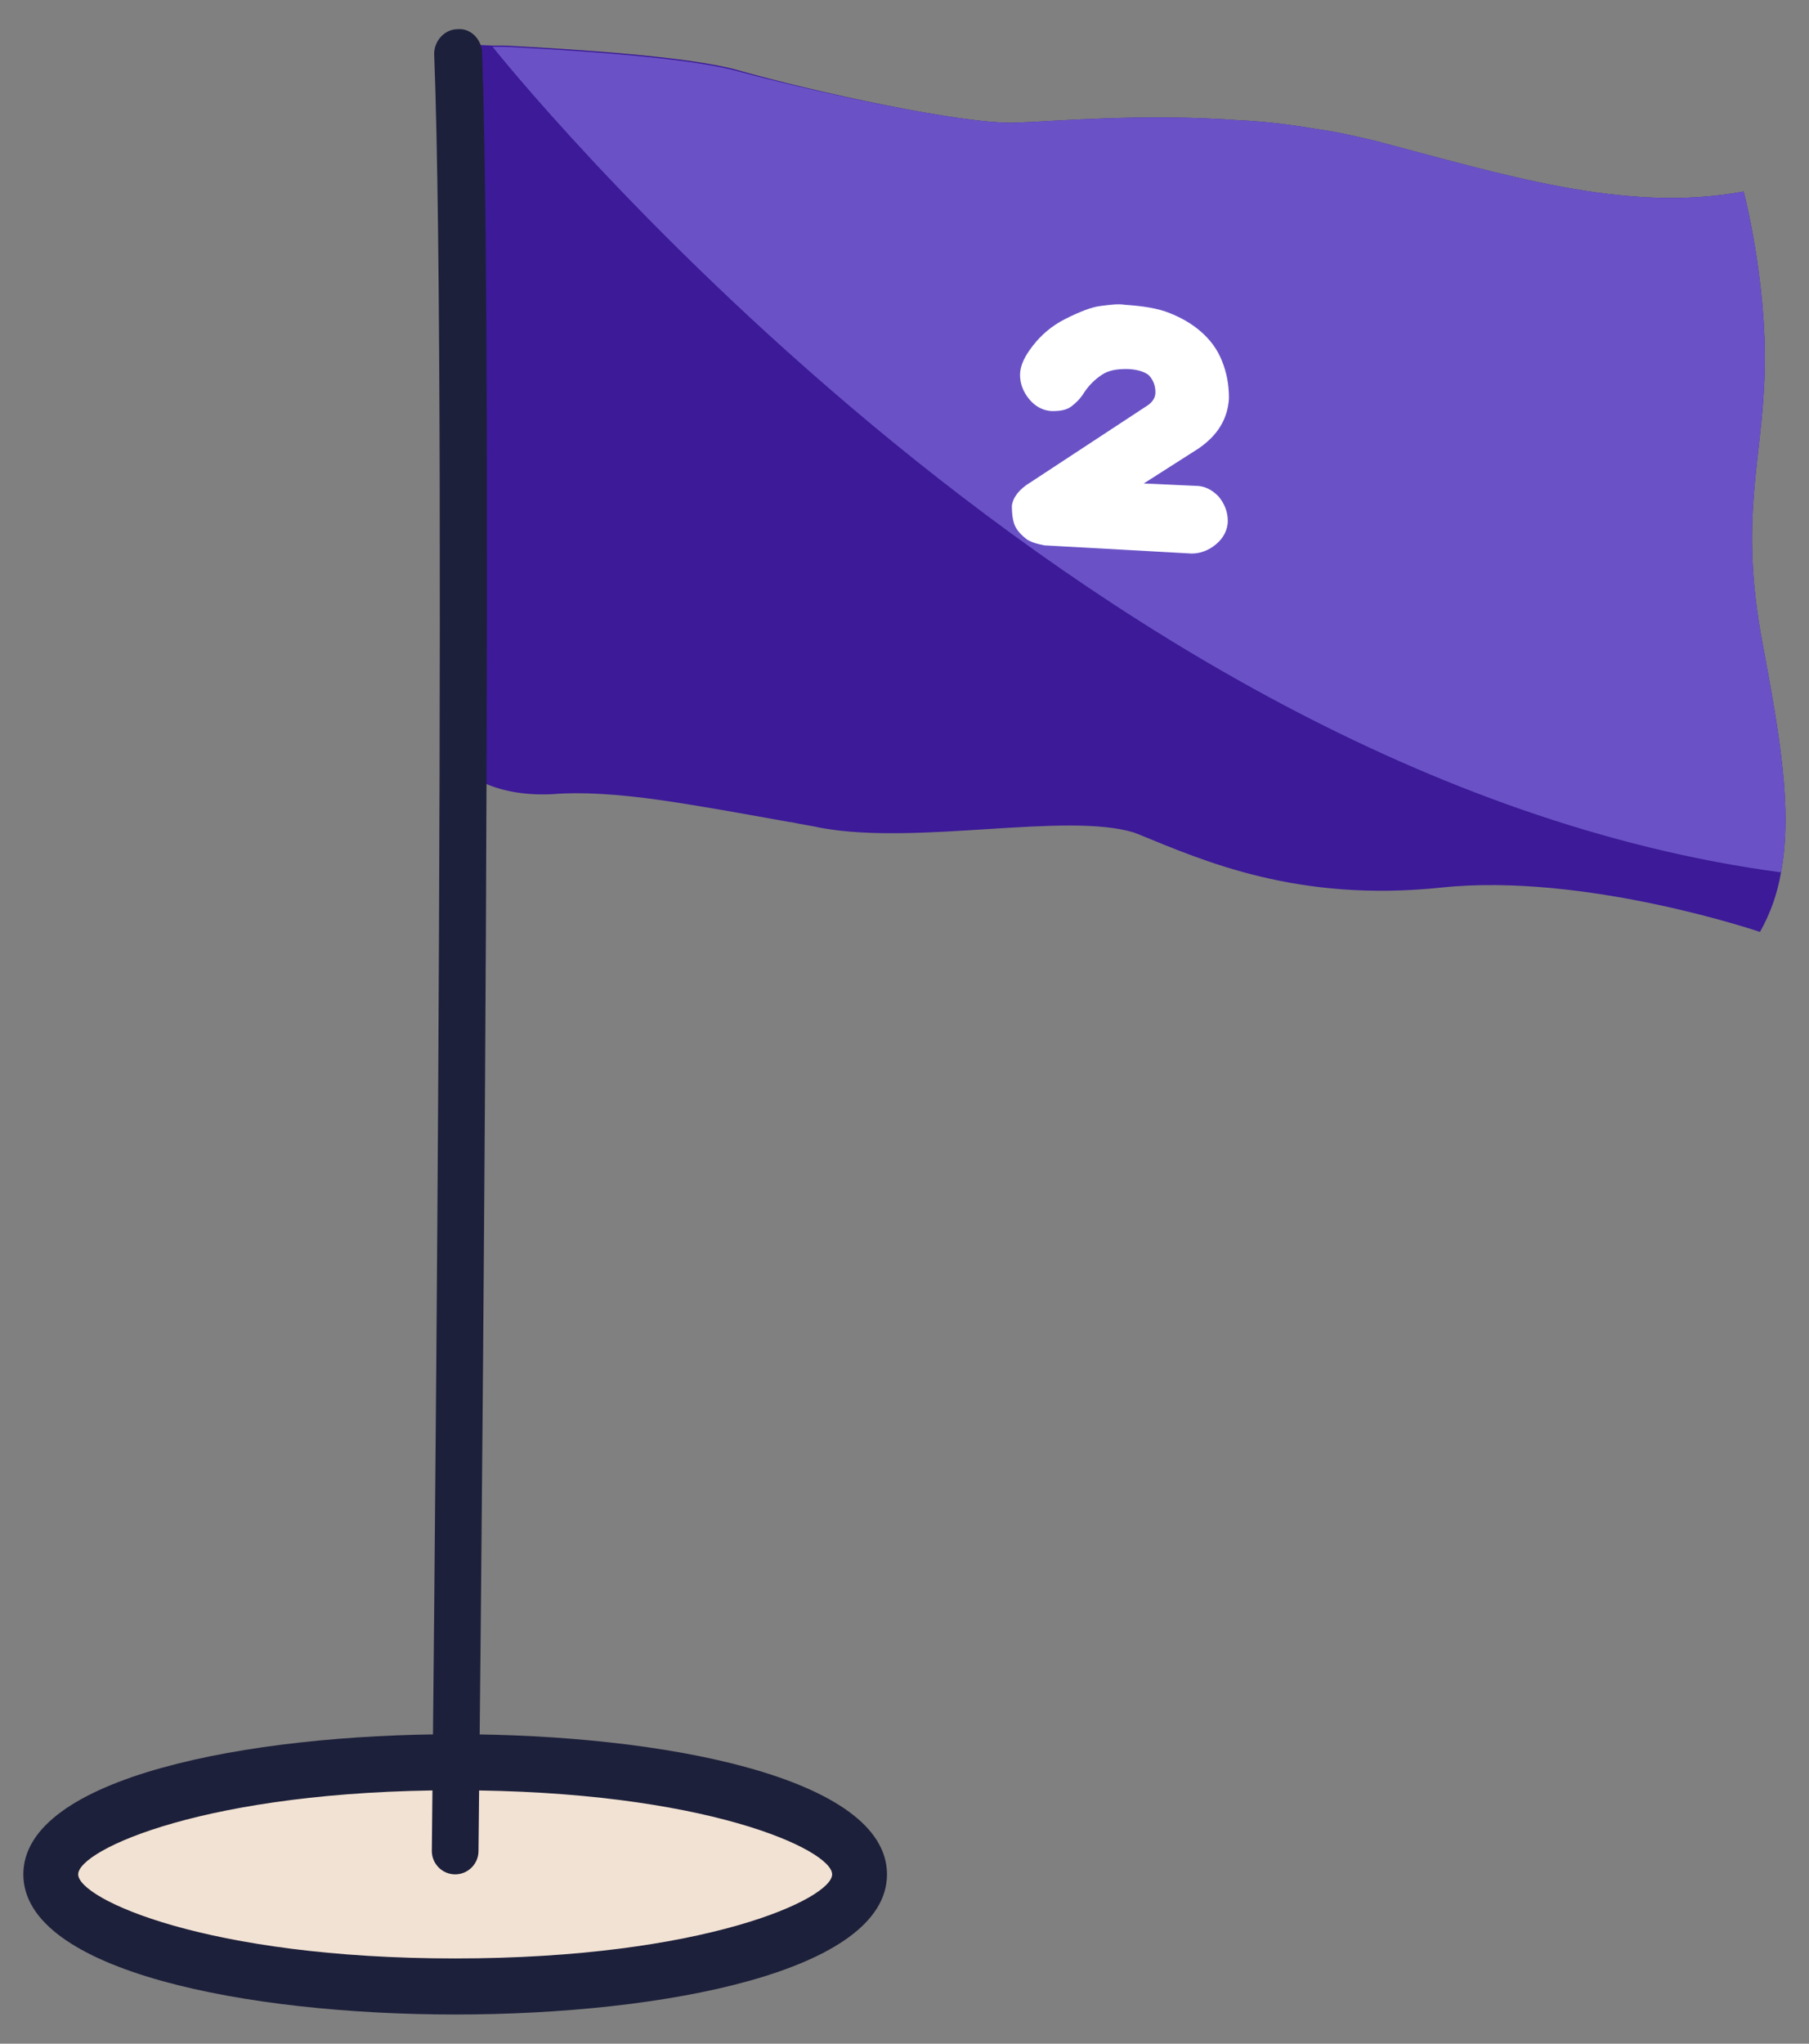 <?xml version="1.0" encoding="utf-8"?>
<!-- Generator: Adobe Illustrator 28.0.0, SVG Export Plug-In . SVG Version: 6.00 Build 0)  -->
<svg version="1.1" id="圖層_1" xmlns="http://www.w3.org/2000/svg" xmlns:xlink="http://www.w3.org/1999/xlink" x="0px" y="0px"
	 viewBox="0 0 155 175" style="enable-background:new 0 0 155 175;" xml:space="preserve">
<rect x="0" y="0" width="155" height="175" fill="#808080" stroke="none"/>
<style type="text/css">
	.st0{fill:#F2E2D3;}
	.st1{fill:#1D203A;}
	.st2{fill:#3C1A98;}
	.st3{fill:#6A52C6;}
	.st4{enable-background:new    ;}
	.st5{fill:#FFFFFF;}
</style>
<g>
	<g>
		<ellipse class="st0" cx="39" cy="160.5" rx="34.7" ry="9.6"/>
		<path class="st1" d="M39,172.5c-17.8,0-37-3.7-37-12s19.2-12,37-12c17.8,0,37,3.7,37,12S56.9,172.5,39,172.5z M39,153.3
			c-21.3,0-32.3,5.1-32.3,7.2s11,7.2,32.3,7.2c21.3,0,32.3-5.1,32.3-7.2S60.4,153.3,39,153.3z"/>
	</g>
	<g id="圖層_3_00000094588337546959054160000007707005375565670819_">
		<g>
			<g>
				<path class="st2" d="M151.2,31.8C151,39.6,149,44.3,151,55c1.5,8,2.6,14.3,1.6,19.7c-0.3,1.8-0.9,3.5-1.8,5.1
					c0,0-15-5.1-27.3-3.8c-12.3,1.3-20.4-2.3-25.8-4.5c-0.2-0.1-0.3-0.1-0.5-0.2c-5.8-1.8-18.5,1.1-26.8-0.4
					c-0.9-0.2-1.7-0.3-2.6-0.5c0,0,0,0-0.1,0c-3.9-0.7-7.7-1.4-11.2-1.9l0,0C53,68,49.8,67.8,47.4,68c-5.5,0.3-7.9-2.2-7.9-2.2
					L39,3.8c0,0,1.2,0,3.2,0.1c0.3,0,0.7,0,1,0c5.7,0.3,15.7,0.9,20,2.1c6.3,1.8,19.4,4.7,23.9,4.5c3.1-0.1,10.9-0.8,19.1-0.2l0,0
					c2.3,0.1,4.6,0.4,6.9,0.8c1.6,0.2,3.1,0.6,4.5,0.9c11.1,2.9,21.6,6.3,31.8,4.4C149.4,16.4,151.4,24,151.2,31.8z"/>
				<g>
					<path class="st1" d="M39,160.5L39,160.5c-1.1,0-2-0.9-2-2c0-1.2,1.4-123.5,0.2-153.9c0-1.1,0.9-2.1,2-2.1
						c1.1-0.1,2,0.8,2.1,1.9C42.4,34.9,41,157.3,41,158.5C41,159.6,40.1,160.5,39,160.5z"/>
				</g>
				<path class="st3" d="M151.2,31.8C151,39.6,149,44.3,151,55c1.5,8,2.6,14.3,1.6,19.7C91.9,66.6,42.2,4,42.2,4c0.3,0,0.7,0,1,0
					c5.7,0.3,15.7,0.9,20,2.1c6.3,1.7,19.4,4.6,23.9,4.4c3.1-0.1,10.9-0.8,19.1-0.2l0,0c2.3,0.1,4.6,0.4,6.9,0.8
					c1.6,0.2,3.1,0.6,4.5,0.9c11.1,2.9,21.6,6.3,31.8,4.4C149.4,16.4,151.4,24,151.2,31.8z"/>
				<g class="st4">
					<path class="st5" d="M98.2,34.8c0.5-0.3,0.8-0.7,0.8-1.2c0-0.6-0.2-1.1-0.6-1.5c-0.4-0.3-1.1-0.5-1.9-0.5
						c-0.8,0-1.5,0.1-2.1,0.5c-0.6,0.4-1.1,0.9-1.5,1.5c-0.3,0.5-0.7,0.9-1.1,1.2s-0.9,0.4-1.6,0.4c-0.8,0-1.5-0.4-2-1
						s-0.8-1.3-0.8-2.1c0-0.8,0.4-1.6,1.1-2.5s1.6-1.7,2.8-2.3c1.2-0.6,2.2-1,3-1.1c0.8-0.1,1.5-0.2,2.1-0.1
						c1.5,0.1,2.8,0.3,3.8,0.7s1.9,0.9,2.7,1.6c0.8,0.7,1.4,1.5,1.8,2.5s0.6,2,0.6,3.2c-0.1,1.8-1,3.2-2.6,4.3l-4.7,3l4.4,0.2
						c0.8,0,1.4,0.3,2,0.9c0.5,0.6,0.8,1.3,0.8,2.1s-0.4,1.5-1,2s-1.3,0.8-2.1,0.8l-12.6-0.7c-0.5-0.1-1-0.2-1.5-0.5
						c-0.4-0.3-0.8-0.7-1-1.1c-0.2-0.4-0.3-1-0.3-1.8c0.1-0.7,0.6-1.4,1.6-2L98.2,34.8z"/>
				</g>
			</g>
		</g>
	</g>
</g>
</svg>
